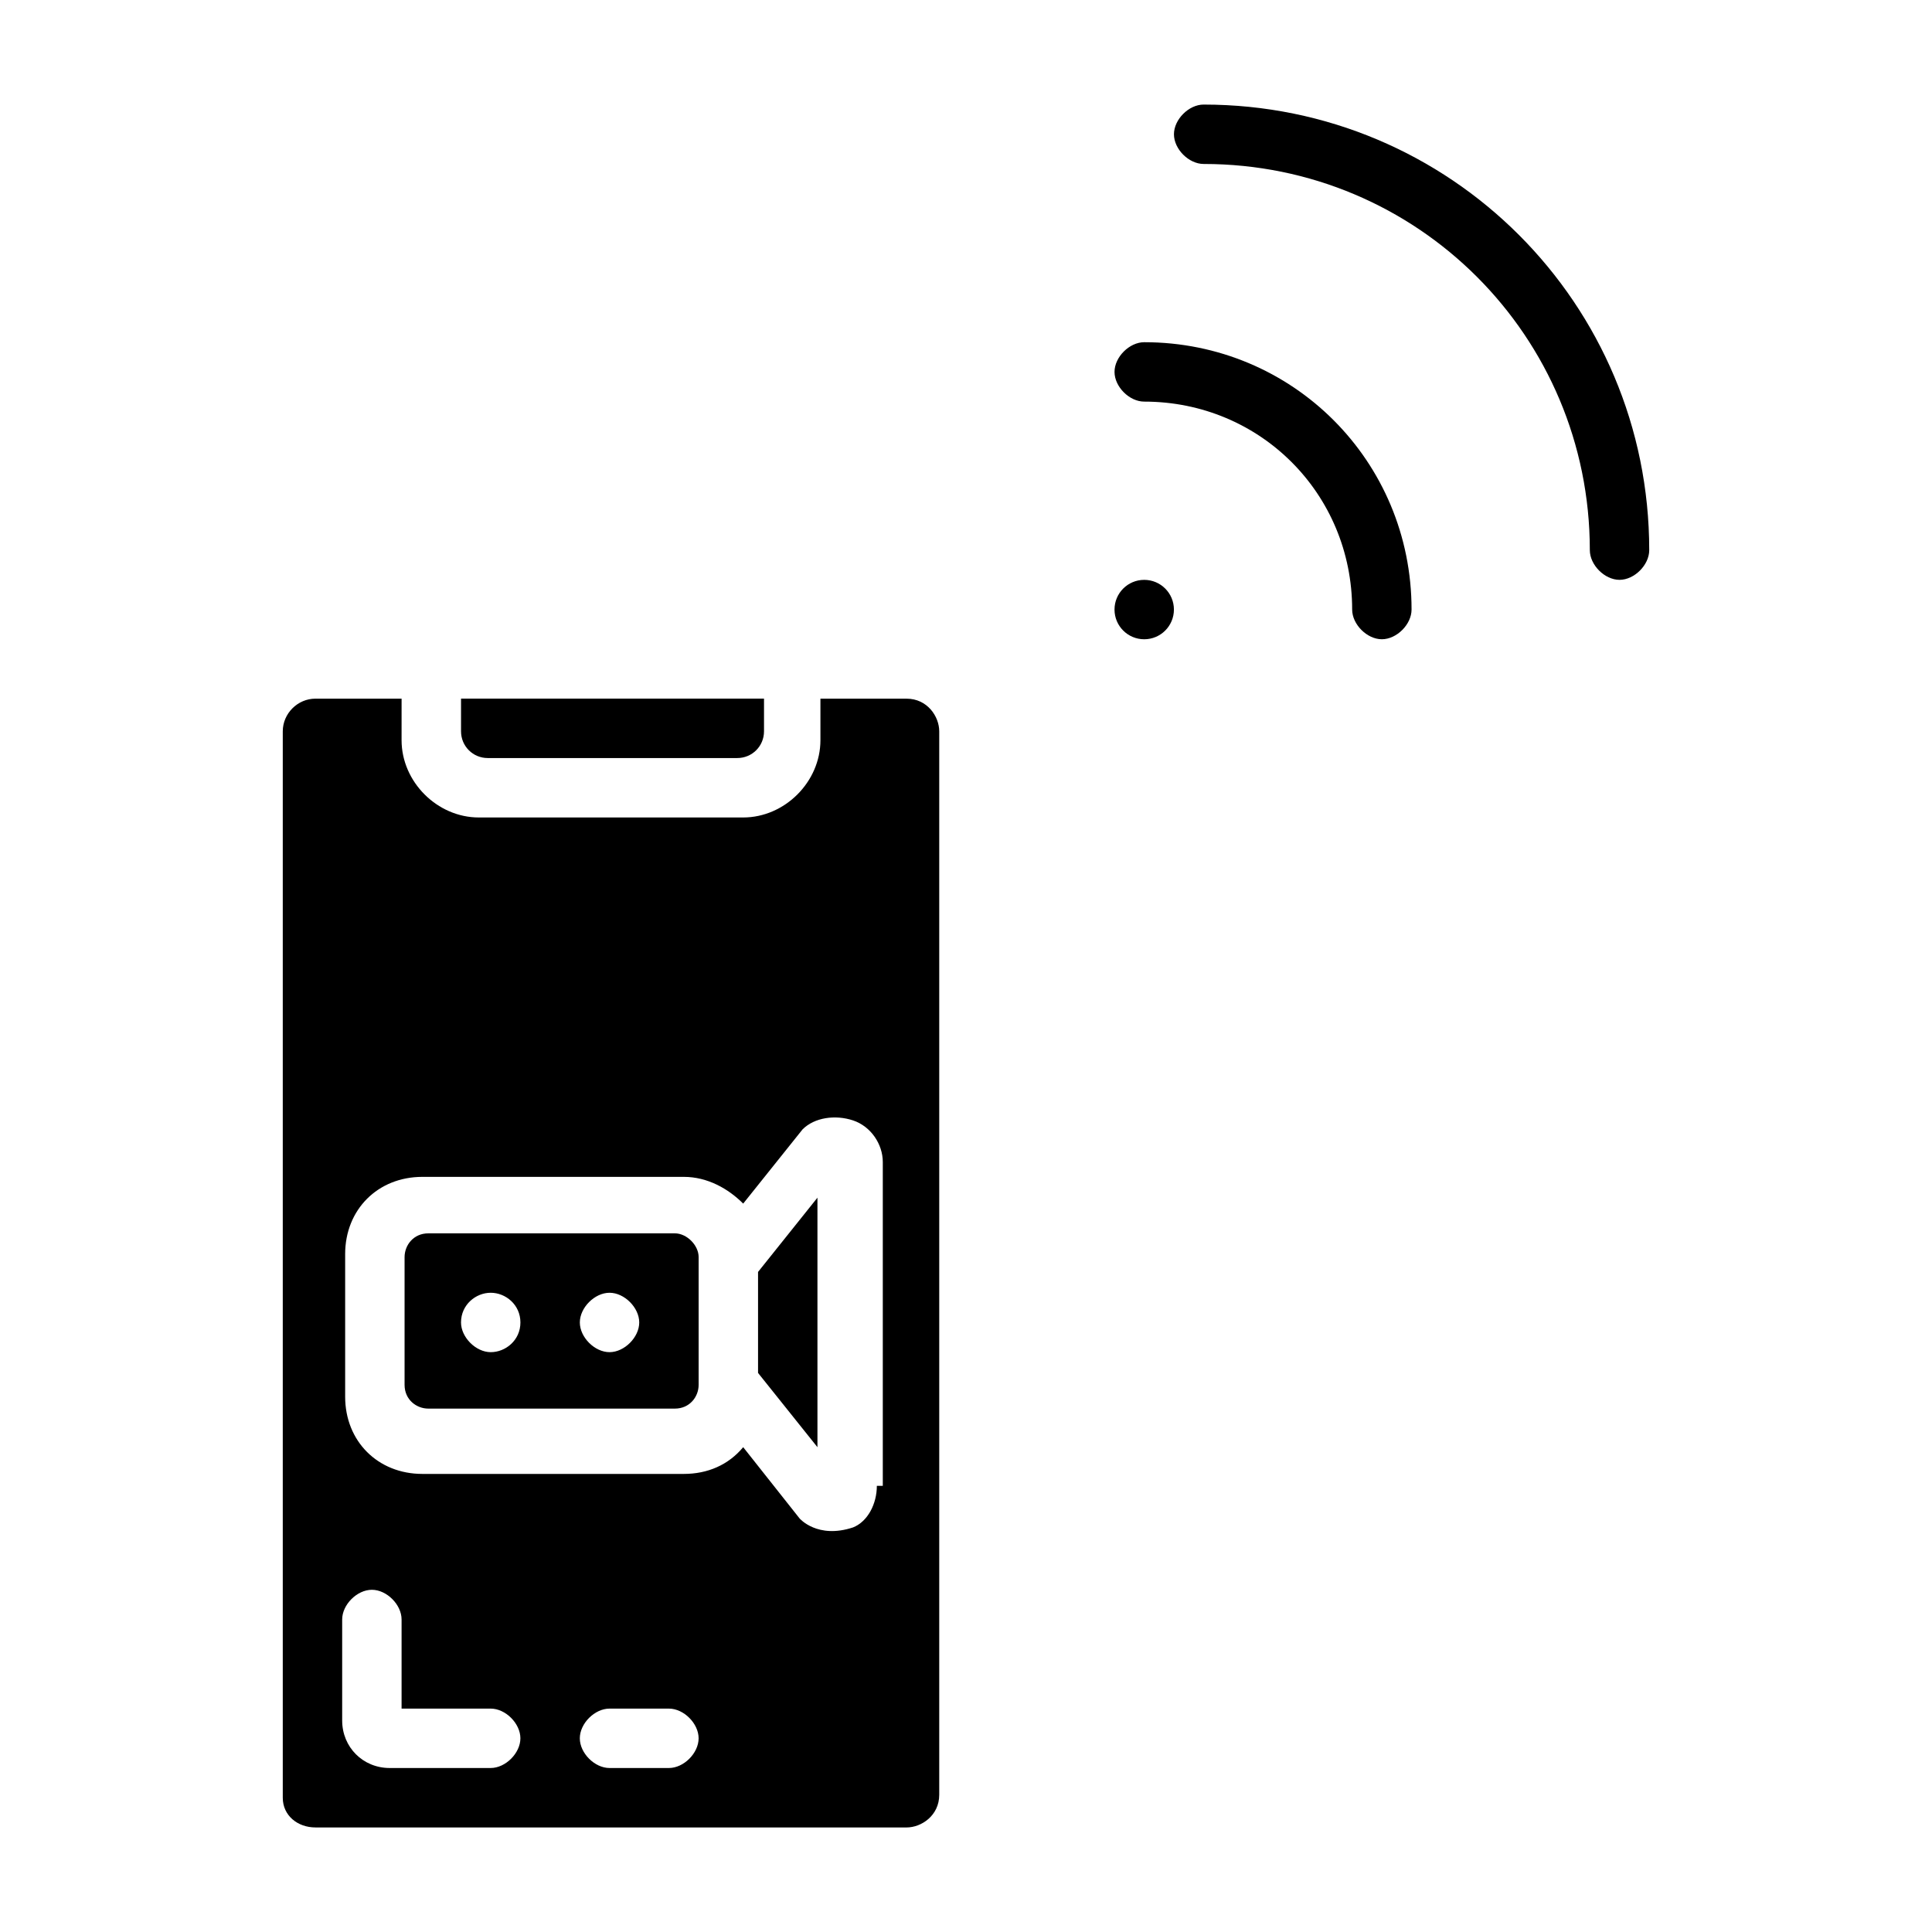 <?xml version="1.0" encoding="UTF-8"?>
<!-- Uploaded to: ICON Repo, www.svgrepo.com, Generator: ICON Repo Mixer Tools -->
<svg fill="#000000" width="800px" height="800px" version="1.1" viewBox="144 144 512 512" xmlns="http://www.w3.org/2000/svg">
 <g>
  <path d="m455.1 305.54c0 4.348-3.523 7.871-7.871 7.871-4.348 0-7.871-3.523-7.871-7.871s3.523-7.871 7.871-7.871c4.348 0 7.871 3.523 7.871 7.871"/>
  <path d="m447.23 234.69c-3.938 0-7.871 3.938-7.871 7.871 0 3.938 3.938 7.871 7.871 7.871 30.699 0 55.105 24.402 55.105 55.105 0 3.938 3.938 7.871 7.871 7.871 3.938 0 7.871-3.938 7.871-7.871 0-39.359-31.488-70.848-70.848-70.848z"/>
  <path d="m462.98 171.71c-3.938 0-7.871 3.938-7.871 7.871 0 3.938 3.938 7.871 7.871 7.871 56.68 0 102.34 45.656 102.34 102.34 0 3.938 3.938 7.871 7.871 7.871 3.938 0 7.871-3.938 7.871-7.871 0-65.336-52.742-118.08-118.08-118.08z"/>
  <path d="m384.25 329.15h-22.828v11.02c0 11.02-9.445 20.469-20.469 20.469h-70.062c-11.02 0-20.469-9.445-20.469-20.469l0.004-11.02h-22.828c-4.723 0-8.66 3.938-8.66 8.66v282.61c0 4.723 3.938 7.871 8.66 7.871l156.65 0.004c3.938 0 8.66-3.148 8.66-8.66v-281.82c0-3.934-3.148-8.66-8.66-8.66zm-110.21 283.39h-26.766c-7.086 0-12.594-5.512-12.594-12.594v-26.766c0-3.938 3.938-7.871 7.871-7.871 3.938 0 7.871 3.938 7.871 7.871v23.617h23.617c3.938 0 7.871 3.938 7.871 7.871s-3.938 7.871-7.871 7.871zm47.23 0h-15.742c-3.938 0-7.871-3.938-7.871-7.871 0-3.938 3.938-7.871 7.871-7.871h15.742c3.938 0 7.871 3.938 7.871 7.871s-3.934 7.871-7.871 7.871zm55.105-74.785c0 4.723-2.363 9.445-6.297 11.02-9.445 3.148-14.168-2.363-14.168-2.363l-14.957-18.895c-3.938 4.723-9.445 7.086-15.742 7.086h-69.273c-11.809 0-20.469-8.66-20.469-20.469v-37.785c0-11.809 8.66-20.469 20.469-20.469h69.273c6.297 0 11.809 3.148 15.742 7.086l15.742-19.68c3.148-3.148 8.66-3.938 13.383-2.363 4.723 1.574 7.871 6.297 7.871 11.02v85.812z"/>
  <path d="m273.26 344.89h66.125c3.938 0 7.086-3.148 7.086-7.086v-8.66h-80.293v8.66c0 3.938 3.148 7.086 7.082 7.086z"/>
  <path d="m344.89 507.84 15.742 19.68v-66.125l-15.742 19.684z"/>
  <path d="m322.85 470.85h-65.336c-3.938 0-6.297 3.148-6.297 6.297v33.852c0 3.938 3.148 6.297 6.297 6.297h65.336c3.938 0 6.297-3.148 6.297-6.297v-33.852c0-3.148-3.148-6.297-6.297-6.297zm-48.805 31.488c-3.938 0-7.871-3.938-7.871-7.871 0-4.723 3.938-7.871 7.871-7.871 3.938 0 7.871 3.148 7.871 7.871s-3.938 7.871-7.871 7.871zm31.488 0c-3.938 0-7.871-3.938-7.871-7.871 0-3.938 3.938-7.871 7.871-7.871 3.938 0 7.871 3.938 7.871 7.871s-3.938 7.871-7.871 7.871z"/>
 </g>
</svg>